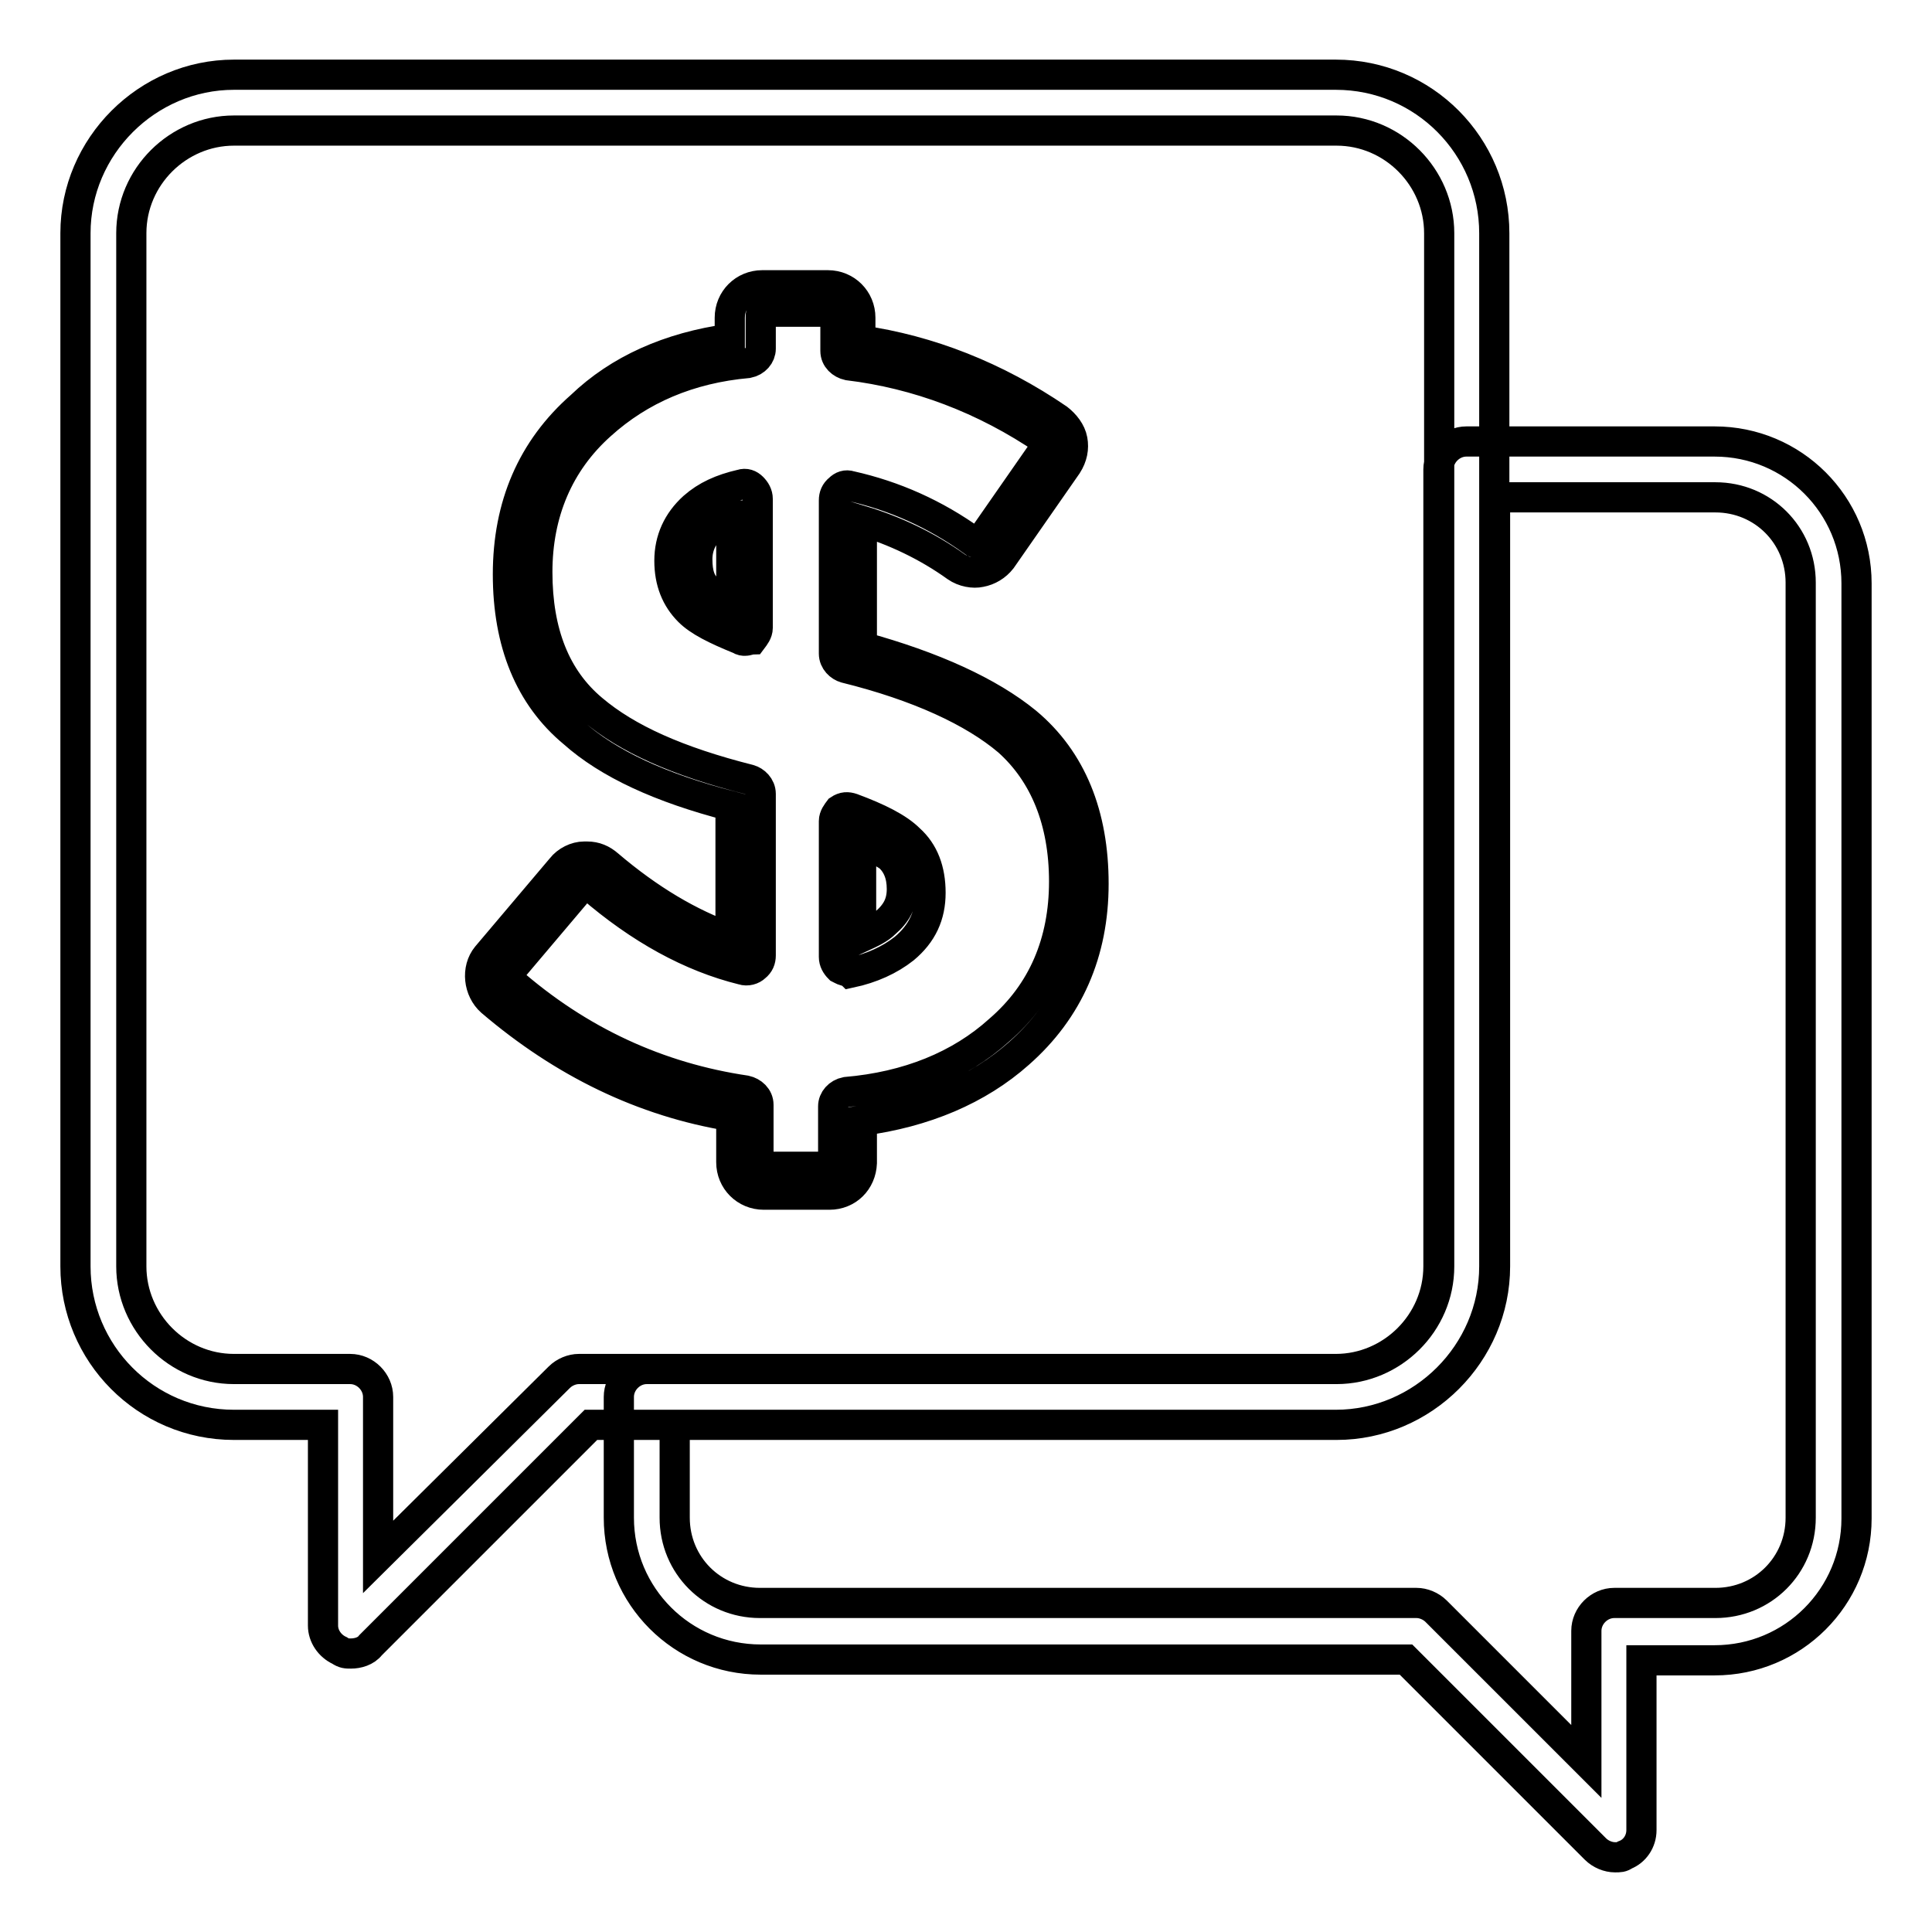 <?xml version="1.0" encoding="utf-8"?>
<!-- Svg Vector Icons : http://www.onlinewebfonts.com/icon -->
<!DOCTYPE svg PUBLIC "-//W3C//DTD SVG 1.1//EN" "http://www.w3.org/Graphics/SVG/1.1/DTD/svg11.dtd">
<svg version="1.1" xmlns="http://www.w3.org/2000/svg" xmlns:xlink="http://www.w3.org/1999/xlink" x="0px" y="0px" viewBox="0 0 256 256" enable-background="new 0 0 256 256" xml:space="preserve">
<g> <path stroke-width="4" fill-opacity="0" stroke="#000000"  d="M46.5,219.1c-0.6,0-0.9,0-1.5-0.4c-1.3-0.6-2.2-1.9-2.2-3.3v-26.6H31c-11.7,0-21-9.5-21-21V30.9 c0-11.5,9.5-21,21-21h146c11.7,0,21,9.5,21,21v136.9c0,11.5-9.5,21-21,21H78.3L49.1,218C48.5,218.8,47.4,219.1,46.5,219.1z  M31,17.3c-7.4,0-13.6,6.1-13.6,13.6v136.9c0,7.4,6.1,13.6,13.6,13.6h15.4c2,0,3.7,1.7,3.7,3.7v21.2l24-23.8 c0.7-0.7,1.7-1.1,2.6-1.1h100.4c7.4,0,13.6-6.1,13.6-13.6V30.9c0-7.4-6.1-13.6-13.6-13.6H31z M214,246.1c-0.9,0-1.9-0.4-2.6-1.1 l-25.1-25.1h-85.5c-10.4,0-18.8-8.4-18.8-18.8v-16c0-2,1.7-3.7,3.7-3.7H177c7.4,0,13.6-6.1,13.6-13.6V62.2c0-2,1.7-3.7,3.7-3.7 h32.9c10.4,0,18.8,8.4,18.8,18.8v123.9c0,10.4-8.4,18.8-18.8,18.8h-9.7v22.5c0,1.5-0.9,2.8-2.2,3.3 C214.9,246.1,214.6,246.1,214,246.1L214,246.1z M89.4,188.8v12.3c0,6.3,5,11.3,11.3,11.3h87c0.9,0,1.9,0.4,2.6,1.1l19.9,19.9v-17.3 c0-2,1.7-3.7,3.7-3.7h13.4c6.3,0,11.3-5,11.3-11.3V77.2c0-6.3-5-11.3-11.3-11.3h-29.2v101.9c0,11.5-9.5,21-21,21H89.4L89.4,188.8z  M109.9,158.3h-8.7c-2.4,0-4.3-1.9-4.3-4.3v-6.1c-11.7-1.9-22.3-7.1-31.8-15.2c-1.7-1.5-2-4.3-0.6-6l9.9-11.7 c0.7-0.9,1.9-1.5,3-1.5h0.4c1.1,0,2,0.4,2.8,1.1c5.4,4.6,10.8,7.8,16.2,9.7v-17.5c-9.3-2.4-16.2-5.6-20.8-9.7 c-5.8-4.8-8.7-11.9-8.7-21c0-9.1,3.2-16.6,9.7-22.3C82,49,88.7,46,96.7,44.9v-2.8c0-2.4,1.9-4.3,4.3-4.3h8.7c2.4,0,4.3,1.9,4.3,4.3 v3c9.1,1.3,18,4.8,26.2,10.4c0.9,0.7,1.7,1.7,1.9,2.8c0.2,1.1,0,2.2-0.7,3.3l-8.7,12.5c-0.7,0.9-1.7,1.5-2.8,1.7 c-0.9,0.2-2.2,0-3.2-0.7c-3.9-2.8-8.2-4.8-12.5-6.1v16.7c9.5,2.6,16.9,6,21.8,10c6,5,8.9,12.3,8.9,21.4c0,9.1-3.3,16.7-9.9,22.5 c-5.4,4.8-12.5,7.8-20.8,8.9v5.6C114.1,156.5,112.3,158.3,109.9,158.3L109.9,158.3z M77.7,117c-0.2,0-0.4,0-0.4,0.2l-9.9,11.7 c-0.2,0.2-0.2,0.6,0,0.9c9.3,8.2,19.9,13,31.4,14.7c0.9,0.2,1.7,0.9,1.7,1.9v7.6c0,0.4,0.2,0.6,0.6,0.6h8.7c0.4,0,0.6-0.2,0.6-0.6 v-7.4c0-0.9,0.7-1.7,1.7-1.9c8.2-0.7,15.1-3.5,20.3-8.2c5.8-5,8.6-11.7,8.6-19.7c0-8-2.6-14.3-7.4-18.6c-4.6-3.9-11.9-7.3-21.6-9.7 c-0.7-0.2-1.5-0.9-1.5-1.9V66.3c0-0.6,0.2-1.1,0.7-1.5c0.4-0.4,0.9-0.6,1.5-0.4c5.8,1.3,11.2,3.7,16.2,7.3c0.2,0,0.2,0.2,0.4,0.2 s0.4-0.2,0.6-0.2l8.7-12.5c0-0.2,0.2-0.4,0.2-0.4c0-0.2-0.2-0.4-0.2-0.4c-8.2-5.6-17.1-8.9-26.2-10c-0.9-0.2-1.7-0.9-1.7-1.9v-4.6 c0-0.4-0.2-0.6-0.6-0.6h-8.7c-0.4,0-0.6,0.2-0.6,0.6v4.3c0,0.9-0.7,1.7-1.7,1.9c-7.8,0.7-14.3,3.5-19.5,8.2 c-5.6,5-8.4,11.7-8.4,19.5c0,8,2.4,14.1,7.3,18.2c4.6,3.9,11.3,6.9,20.8,9.3c0.7,0.2,1.5,0.9,1.5,1.9v21.4c0,0.6-0.2,1.1-0.7,1.5 c-0.4,0.4-1.1,0.6-1.7,0.4c-6.9-1.7-13.6-5.4-20.1-11C78.1,117,77.9,117,77.7,117L77.7,117z M112.3,128.7c-0.4,0-0.7-0.2-1.1-0.4 c-0.4-0.4-0.7-0.9-0.7-1.5v-18c0-0.6,0.4-1.1,0.7-1.5c0.6-0.4,1.1-0.4,1.7-0.2c3.5,1.3,6.1,2.6,7.6,4.1c1.9,1.7,2.8,4.1,2.8,7.1 c0,3-1.1,5.4-3.5,7.4c-1.9,1.5-4.3,2.6-7.1,3.2C112.5,128.7,112.5,128.7,112.3,128.7L112.3,128.7z M114.1,111.4v12.8 c1.3-0.6,2.4-1.1,3.2-1.9c1.5-1.3,2.2-2.6,2.2-4.5s-0.6-3.3-1.7-4.3C117.5,113.3,116.4,112.6,114.1,111.4z M98.7,84.9 c-0.2,0-0.4,0-0.7-0.2c-3.2-1.3-5.4-2.4-6.7-3.7c-1.7-1.7-2.6-3.9-2.6-6.7s1.1-5.2,3.2-7.1c1.7-1.5,3.7-2.4,6.3-3 c0.6-0.2,1.1,0,1.5,0.4c0.4,0.4,0.7,0.9,0.7,1.5v17.1c0,0.6-0.4,1.1-0.7,1.5C99.5,84.7,99.1,84.9,98.7,84.9z M96.8,68.3 c-0.9,0.4-1.7,0.9-2.4,1.5c-1.3,1.1-2,2.6-2,4.3c0,1.9,0.4,3.2,1.5,4.1c0.4,0.4,1.3,1.1,3,1.9V68.3z"/></g>
</svg>